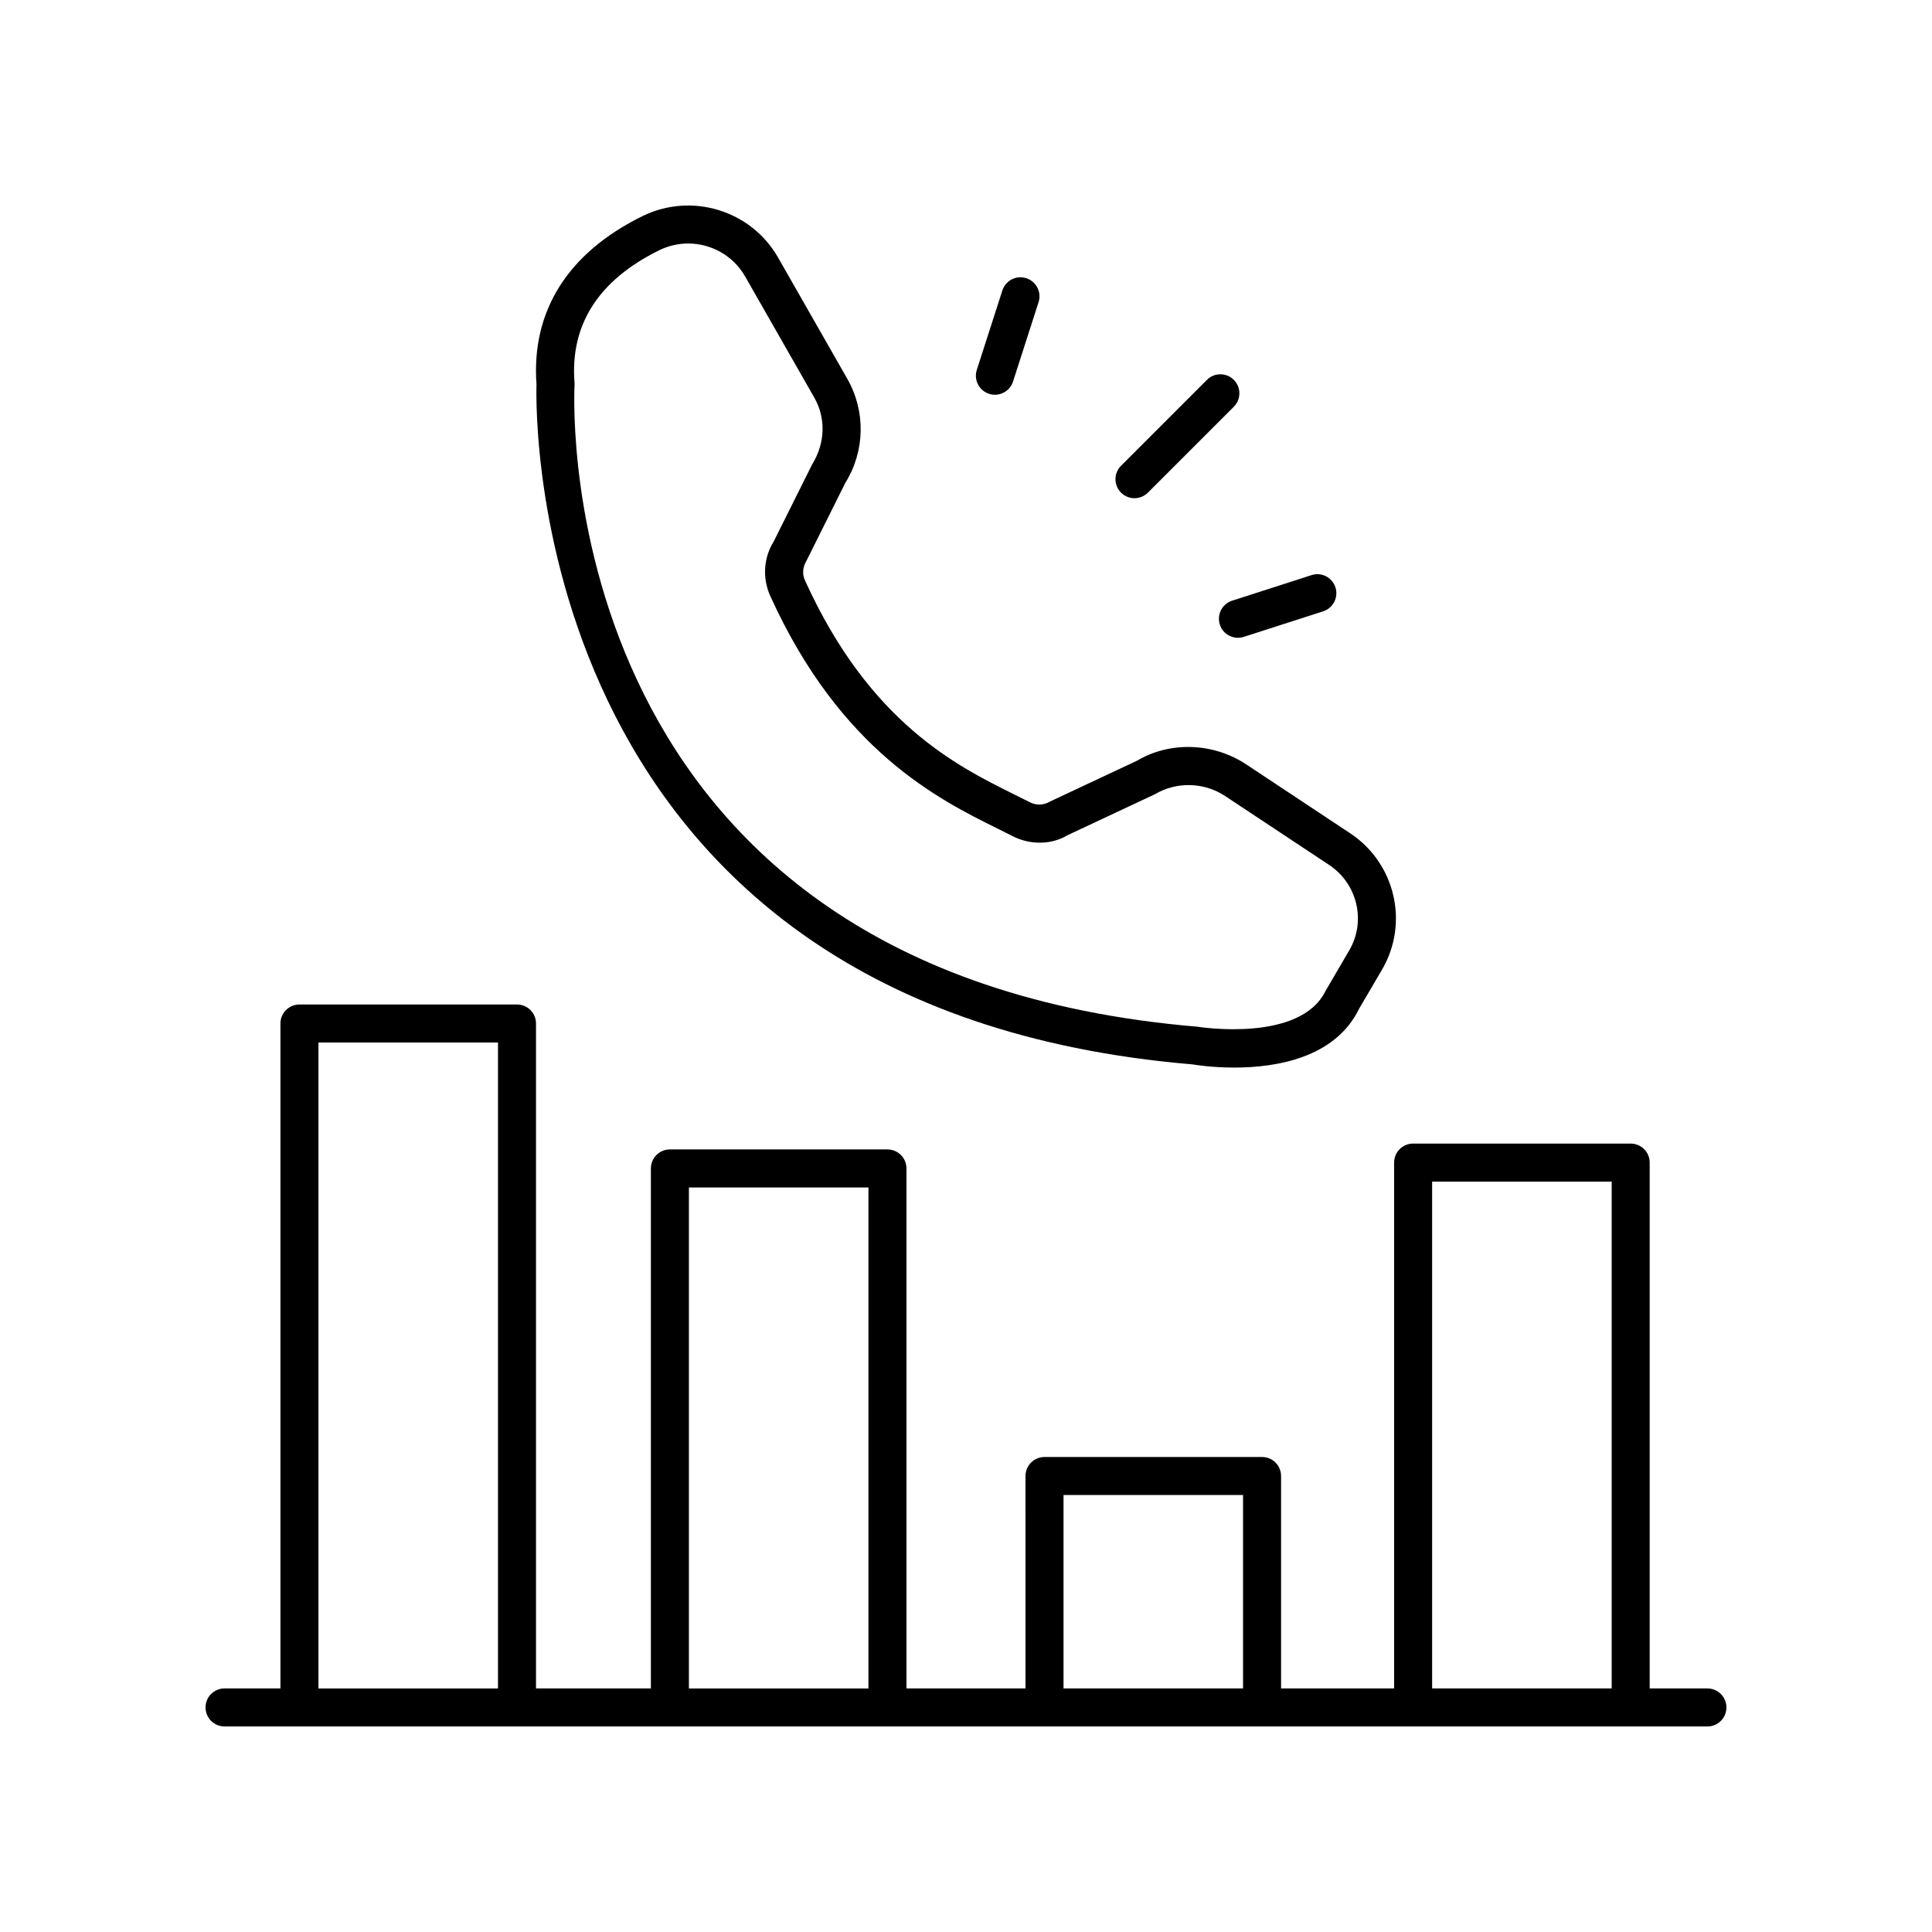 <?xml version="1.0" encoding="UTF-8"?>
<!-- The Best Svg Icon site in the world: iconSvg.co, Visit us! https://iconsvg.co -->
<svg fill="#000000" width="800px" height="800px" version="1.1" viewBox="144 144 512 512" xmlns="http://www.w3.org/2000/svg">
 <g>
  <path d="m596.48 591.45h-15.297v-139.35c0-2.781-2.254-5.039-5.039-5.039h-57.652c-2.785 0-5.039 2.254-5.039 5.039v139.35h-29.957v-56.293c0-2.781-2.254-5.039-5.039-5.039l-57.652 0.004c-2.785 0-5.039 2.254-5.039 5.039l0.004 56.289h-31.547v-137.8c0-2.781-2.254-5.039-5.039-5.039h-57.652c-2.785 0-5.039 2.254-5.039 5.039v137.8h-30.445v-176.21c0-2.781-2.254-5.039-5.039-5.039h-57.652c-2.785 0-5.039 2.254-5.039 5.039v176.21h-14.809c-2.785 0-5.039 2.254-5.039 5.039 0 2.781 2.254 5.039 5.039 5.039h392.97c2.785 0 5.039-2.254 5.039-5.039 0-2.781-2.254-5.039-5.039-5.039zm-72.949-134.31h47.578v134.31h-47.578zm-97.688 83.059h47.578v51.254h-47.578zm-99.277-81.504h47.578v132.76h-47.578zm-98.172-38.418h47.578v171.18h-47.578z"/>
  <path d="m460.02 426.07c0.5 0.09 5.019 0.848 11.078 0.848 10.875 0 26.695-2.445 33.082-15.598l6.066-10.348c7.238-12.344 3.523-28.227-8.457-36.16l-27.57-18.266c-8.758-5.797-20.246-6.086-28.852-0.973l-23.199 10.887c-1.609 0.957-3.586 1.004-5.246 0.145-1.258-0.648-2.613-1.32-4.043-2.027-15.316-7.586-38.461-19.051-55.562-56.785-0.742-1.637-0.645-3.484 0.492-5.352l10.203-20.469c5.238-8.414 5.445-18.988 0.531-27.586l-18.332-32.109c-7.16-12.559-22.953-17.387-35.957-11-19.785 9.73-29.492 25.152-28.078 44.613-0.246 8.613-2.109 165.4 173.84 180.18zm-163.77-180.68c-1.195-15.355 6.363-27.156 22.461-35.074 2.461-1.211 5.078-1.785 7.66-1.785 6.055 0 11.922 3.168 15.098 8.734l18.332 32.113c3.07 5.383 2.941 11.996-0.566 17.676l-10.211 20.477c-2.688 4.32-3.016 9.719-0.887 14.426 18.586 41.008 44.68 53.93 60.266 61.648 1.387 0.688 2.691 1.332 3.906 1.957 4.777 2.457 10.371 2.297 14.559-0.203l23.203-10.883c5.738-3.391 13.027-3.207 18.586 0.469l27.57 18.266c7.523 4.981 9.863 14.938 5.332 22.664l-6.254 10.691c-6.699 13.789-33.277 9.625-33.992 9.52-170.63-14.348-165.36-163.71-165.05-170.05 0.012-0.211 0.008-0.426-0.008-0.641z"/>
  <path d="m444.65 276.03c1.289 0 2.578-0.492 3.562-1.477l22.762-22.762c1.969-1.969 1.969-5.156 0-7.125s-5.156-1.969-7.125 0l-22.762 22.766c-1.969 1.969-1.969 5.156 0 7.125 0.984 0.98 2.273 1.473 3.562 1.473z"/>
  <path d="m467.27 309.53c0.688 2.137 2.668 3.496 4.797 3.496 0.512 0 1.031-0.078 1.543-0.246l21.043-6.773c2.648-0.852 4.102-3.691 3.254-6.34-0.852-2.648-3.699-4.117-6.344-3.25l-21.043 6.773c-2.644 0.852-4.102 3.691-3.25 6.34z"/>
  <path d="m406.12 248.37c0.516 0.168 1.031 0.246 1.543 0.246 2.129 0 4.109-1.359 4.797-3.496l6.773-21.047c0.852-2.648-0.605-5.488-3.254-6.34-2.66-0.867-5.484 0.602-6.344 3.25l-6.773 21.047c-0.844 2.652 0.613 5.488 3.258 6.34z"/>
 </g>
</svg>